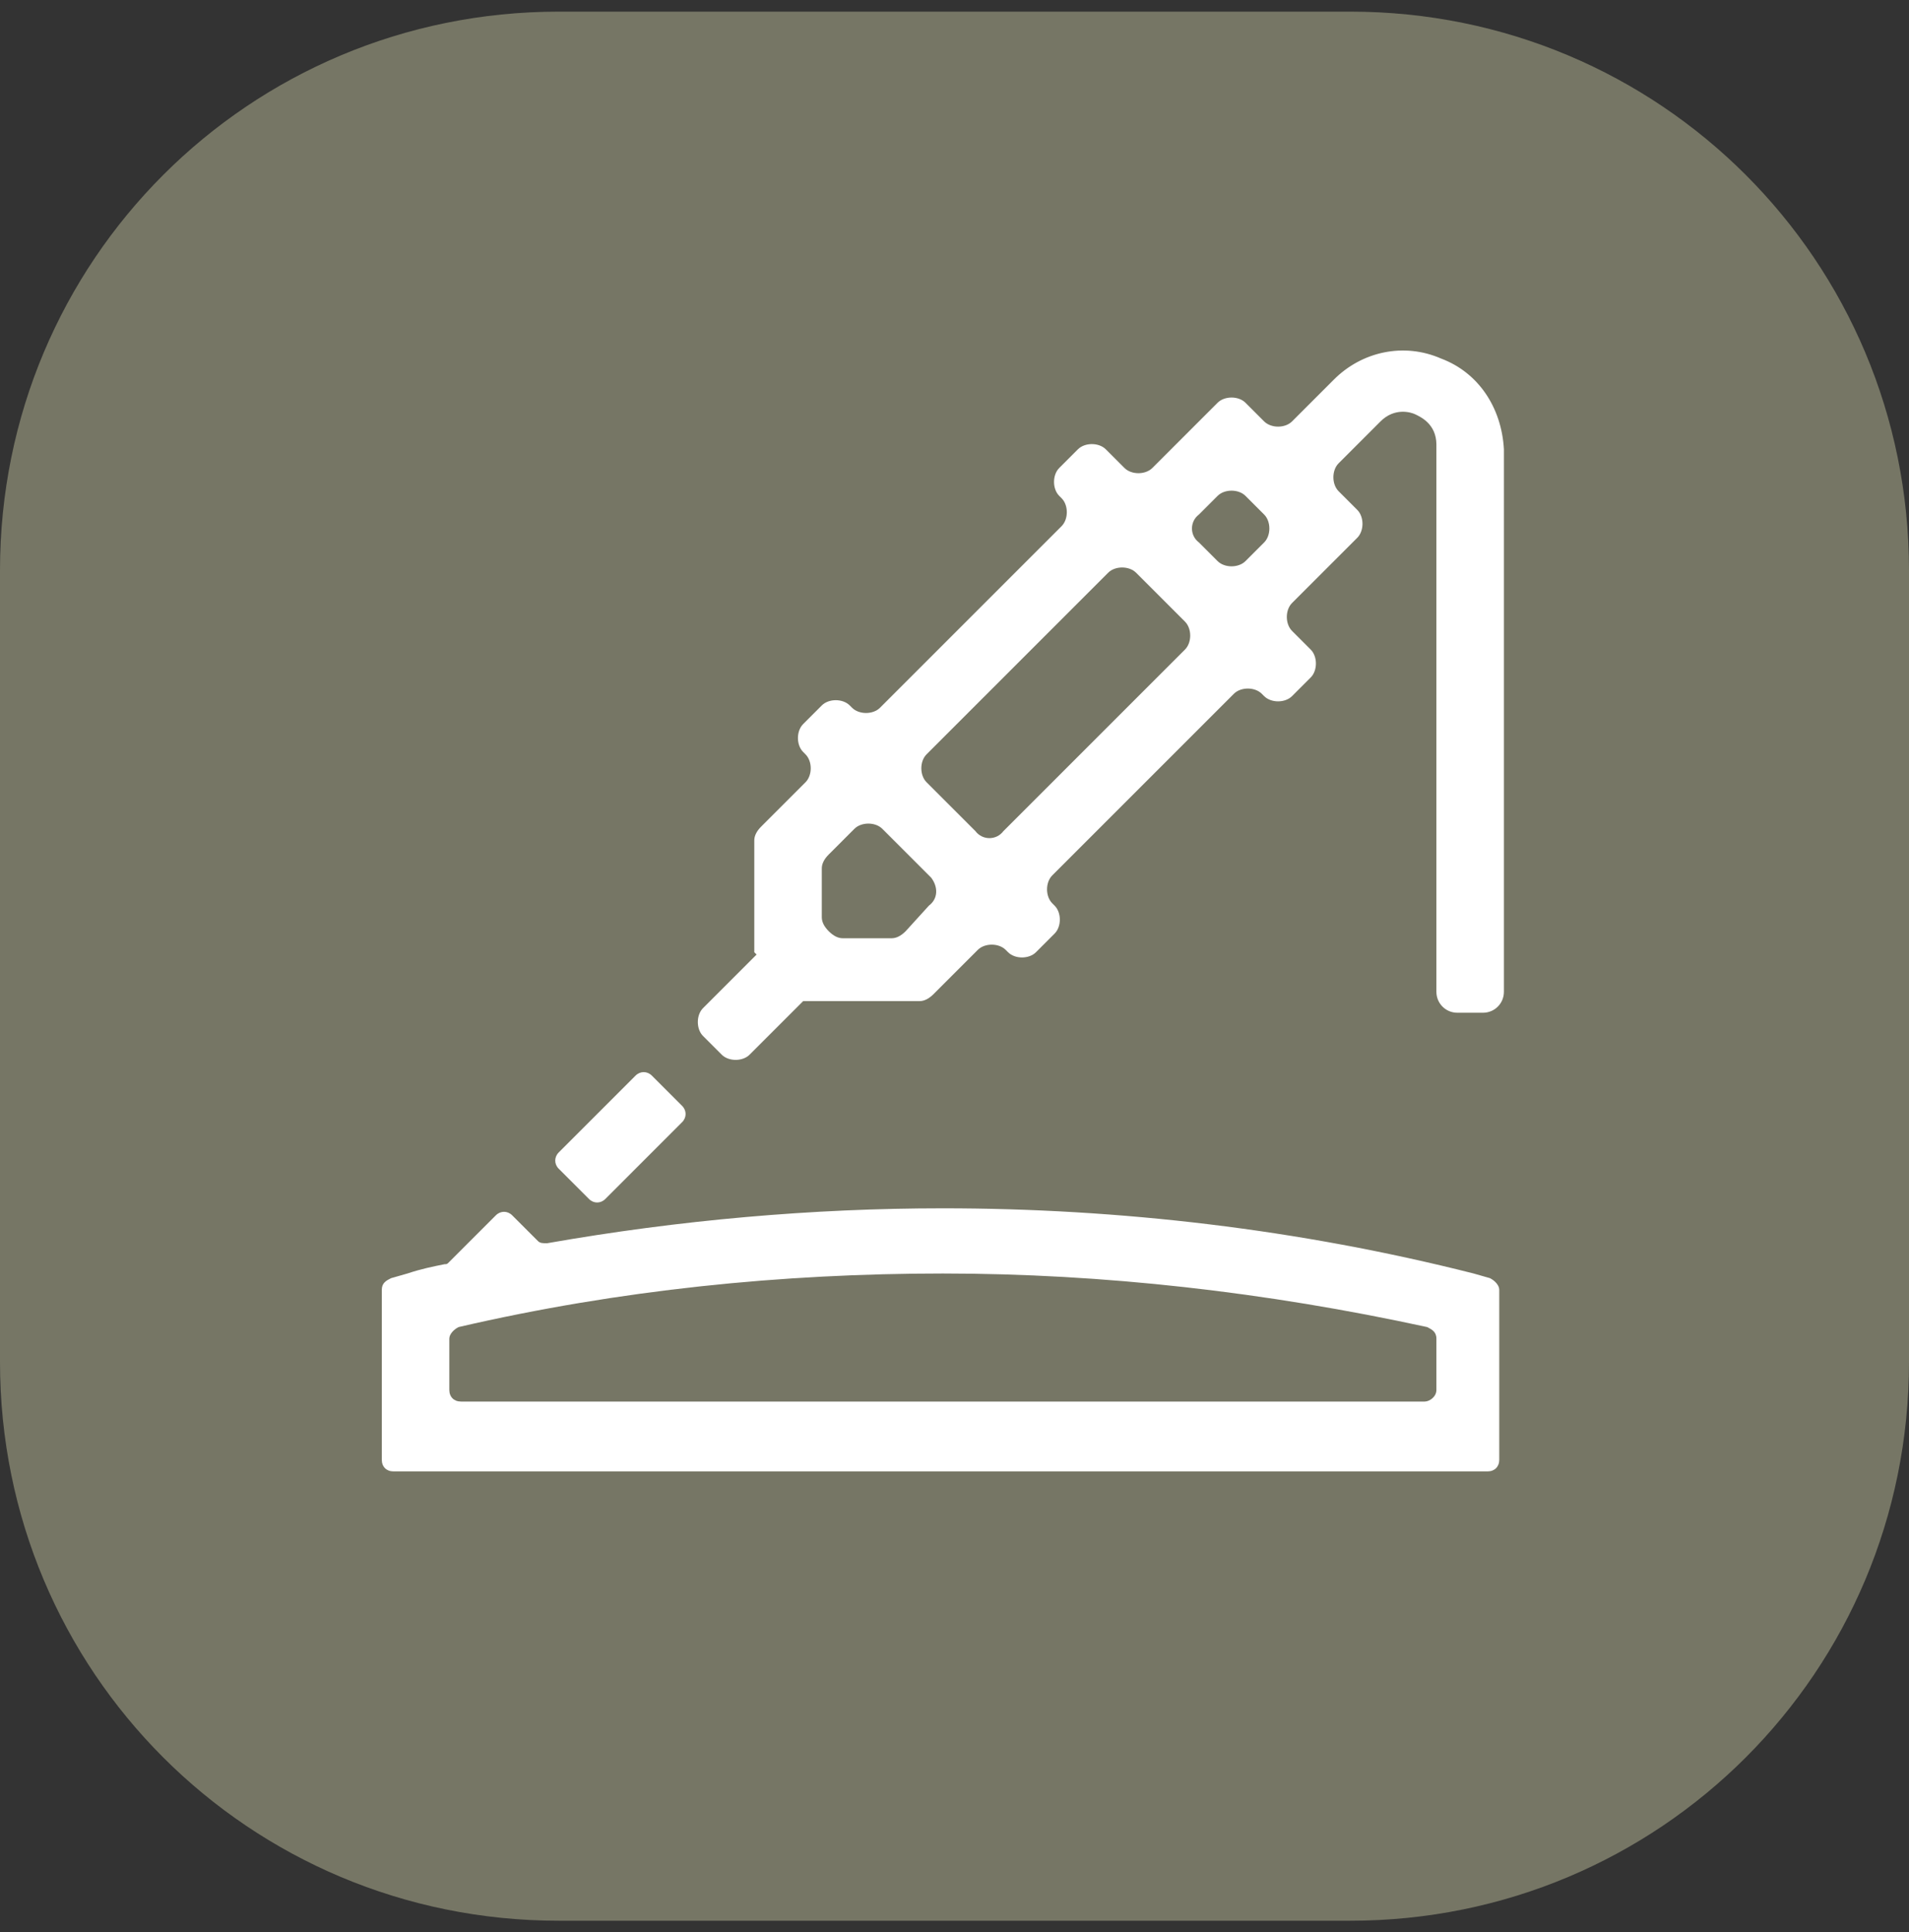 <svg xmlns="http://www.w3.org/2000/svg" xmlns:xlink="http://www.w3.org/1999/xlink" id="Ebene_1" x="0px" y="0px" viewBox="0 0 82 83" style="enable-background:new 0 0 82 83;" xml:space="preserve"><rect x="0" y="0" width="82" height="83" fill="#333333" stroke="none"/><style type="text/css">	.st0{fill:#767665;}	.st1{fill:#FFFFFF;}</style><path class="st0" d="M24,0.5h34c13.3,0,24,10.7,24,24v34c0,13.3-10.7,24-24,24H24c-13.3,0-24-10.7-24-24v-34C0,11.2,10.7,0.5,24,0.5 z"></path><path class="st1" d="M40.5,51.9c-5.6,0-11.3,0.5-17,1.5c-0.2,0-0.3,0-0.4-0.1L22,52.2c-0.2-0.2-0.5-0.2-0.7,0l-2,2 c-0.1,0.1-0.1,0.1-0.2,0.1c-0.5,0.1-1,0.2-1.6,0.4l-0.7,0.2c-0.2,0.1-0.4,0.2-0.4,0.5v7.3c0,0.3,0.2,0.5,0.5,0.5h47 c0.3,0,0.5-0.2,0.5-0.5v-7.3c0-0.2-0.2-0.4-0.4-0.5l-0.7-0.2C55.8,52.8,48.1,51.9,40.5,51.9z M61.2,60.2H19.8 c-0.3,0-0.5-0.2-0.5-0.5v-2.2c0-0.2,0.2-0.4,0.4-0.5c6.9-1.6,13.9-2.3,20.8-2.3s13.9,0.8,20.8,2.3c0.2,0.1,0.4,0.2,0.4,0.5v2.2 C61.7,60,61.4,60.2,61.2,60.2z"></path><path class="st1" d="M61.9,15.4c-1.6-0.7-3.4-0.3-4.6,0.9l-1.8,1.8c-0.3,0.3-0.9,0.3-1.2,0l-0.8-0.8c-0.3-0.3-0.9-0.3-1.2,0 l-2.8,2.8c-0.3,0.3-0.9,0.3-1.2,0l-0.8-0.8c-0.3-0.3-0.9-0.3-1.2,0l-0.8,0.8c-0.3,0.3-0.3,0.9,0,1.2l0.1,0.1c0.3,0.3,0.3,0.9,0,1.2 l-7.8,7.8c-0.3,0.3-0.9,0.3-1.2,0l-0.1-0.1c-0.3-0.3-0.9-0.3-1.2,0l-0.8,0.8c-0.3,0.3-0.3,0.9,0,1.2l0.1,0.1c0.3,0.3,0.3,0.9,0,1.2 l-1.9,1.9c-0.2,0.2-0.3,0.4-0.3,0.6v4.8l0.1,0.1l-2.3,2.3c-0.3,0.3-0.3,0.9,0,1.2l0.8,0.8c0.3,0.3,0.9,0.3,1.2,0l2.3-2.3 c0,0,0.1,0,0.2,0l0,0c0,0,0,0,0.1,0h4.7c0.2,0,0.4-0.1,0.6-0.3l1.9-1.9c0.3-0.3,0.9-0.3,1.2,0l0.1,0.1c0.3,0.3,0.9,0.3,1.2,0 l0.8-0.8c0.3-0.3,0.3-0.9,0-1.2l-0.1-0.1c-0.3-0.3-0.3-0.9,0-1.2l7.8-7.8c0.3-0.3,0.9-0.3,1.2,0l0.1,0.1c0.3,0.3,0.9,0.3,1.2,0 l0.8-0.8c0.3-0.3,0.3-0.9,0-1.2l-0.8-0.8c-0.3-0.3-0.3-0.9,0-1.2l2.8-2.8c0.3-0.3,0.3-0.9,0-1.2l-0.8-0.8c-0.3-0.3-0.3-0.9,0-1.2 l1.8-1.8c0.6-0.6,1.3-0.4,1.5-0.3c0.2,0.1,0.9,0.4,0.9,1.3v23.5c0,0.5,0.4,0.9,0.9,0.9h1.1c0.5,0,0.9-0.4,0.9-0.9V19.3 C64.5,17.5,63.5,16,61.9,15.4z M39.9,38.9L38.9,40c-0.2,0.2-0.4,0.3-0.6,0.3h-2.1c-0.2,0-0.4-0.1-0.6-0.3l0,0 c-0.2-0.2-0.3-0.4-0.3-0.6v-2.1c0-0.2,0.1-0.4,0.3-0.6l1.1-1.1c0.3-0.3,0.9-0.3,1.2,0l2.1,2.1C40.3,38.1,40.3,38.6,39.9,38.9z  M41.9,35.7l-2.1-2.1c-0.3-0.3-0.3-0.9,0-1.2l7.8-7.8c0.3-0.3,0.9-0.3,1.2,0l2.1,2.1c0.3,0.3,0.3,0.9,0,1.2l-7.8,7.8 C42.8,36.1,42.2,36.1,41.9,35.7z M51.5,22.1l0.8-0.8c0.3-0.3,0.9-0.3,1.2,0l0.8,0.8c0.3,0.3,0.3,0.9,0,1.2l-0.8,0.8 c-0.3,0.3-0.9,0.3-1.2,0l-0.8-0.8C51.1,23,51.1,22.4,51.5,22.1z"></path><path class="st1" d="M24,49.5l3.3-3.3c0.2-0.2,0.5-0.2,0.7,0l1.3,1.3c0.2,0.2,0.2,0.5,0,0.7L26,51.5c-0.2,0.2-0.5,0.2-0.7,0L24,50.2 C23.8,50,23.8,49.7,24,49.5z"></path></svg>